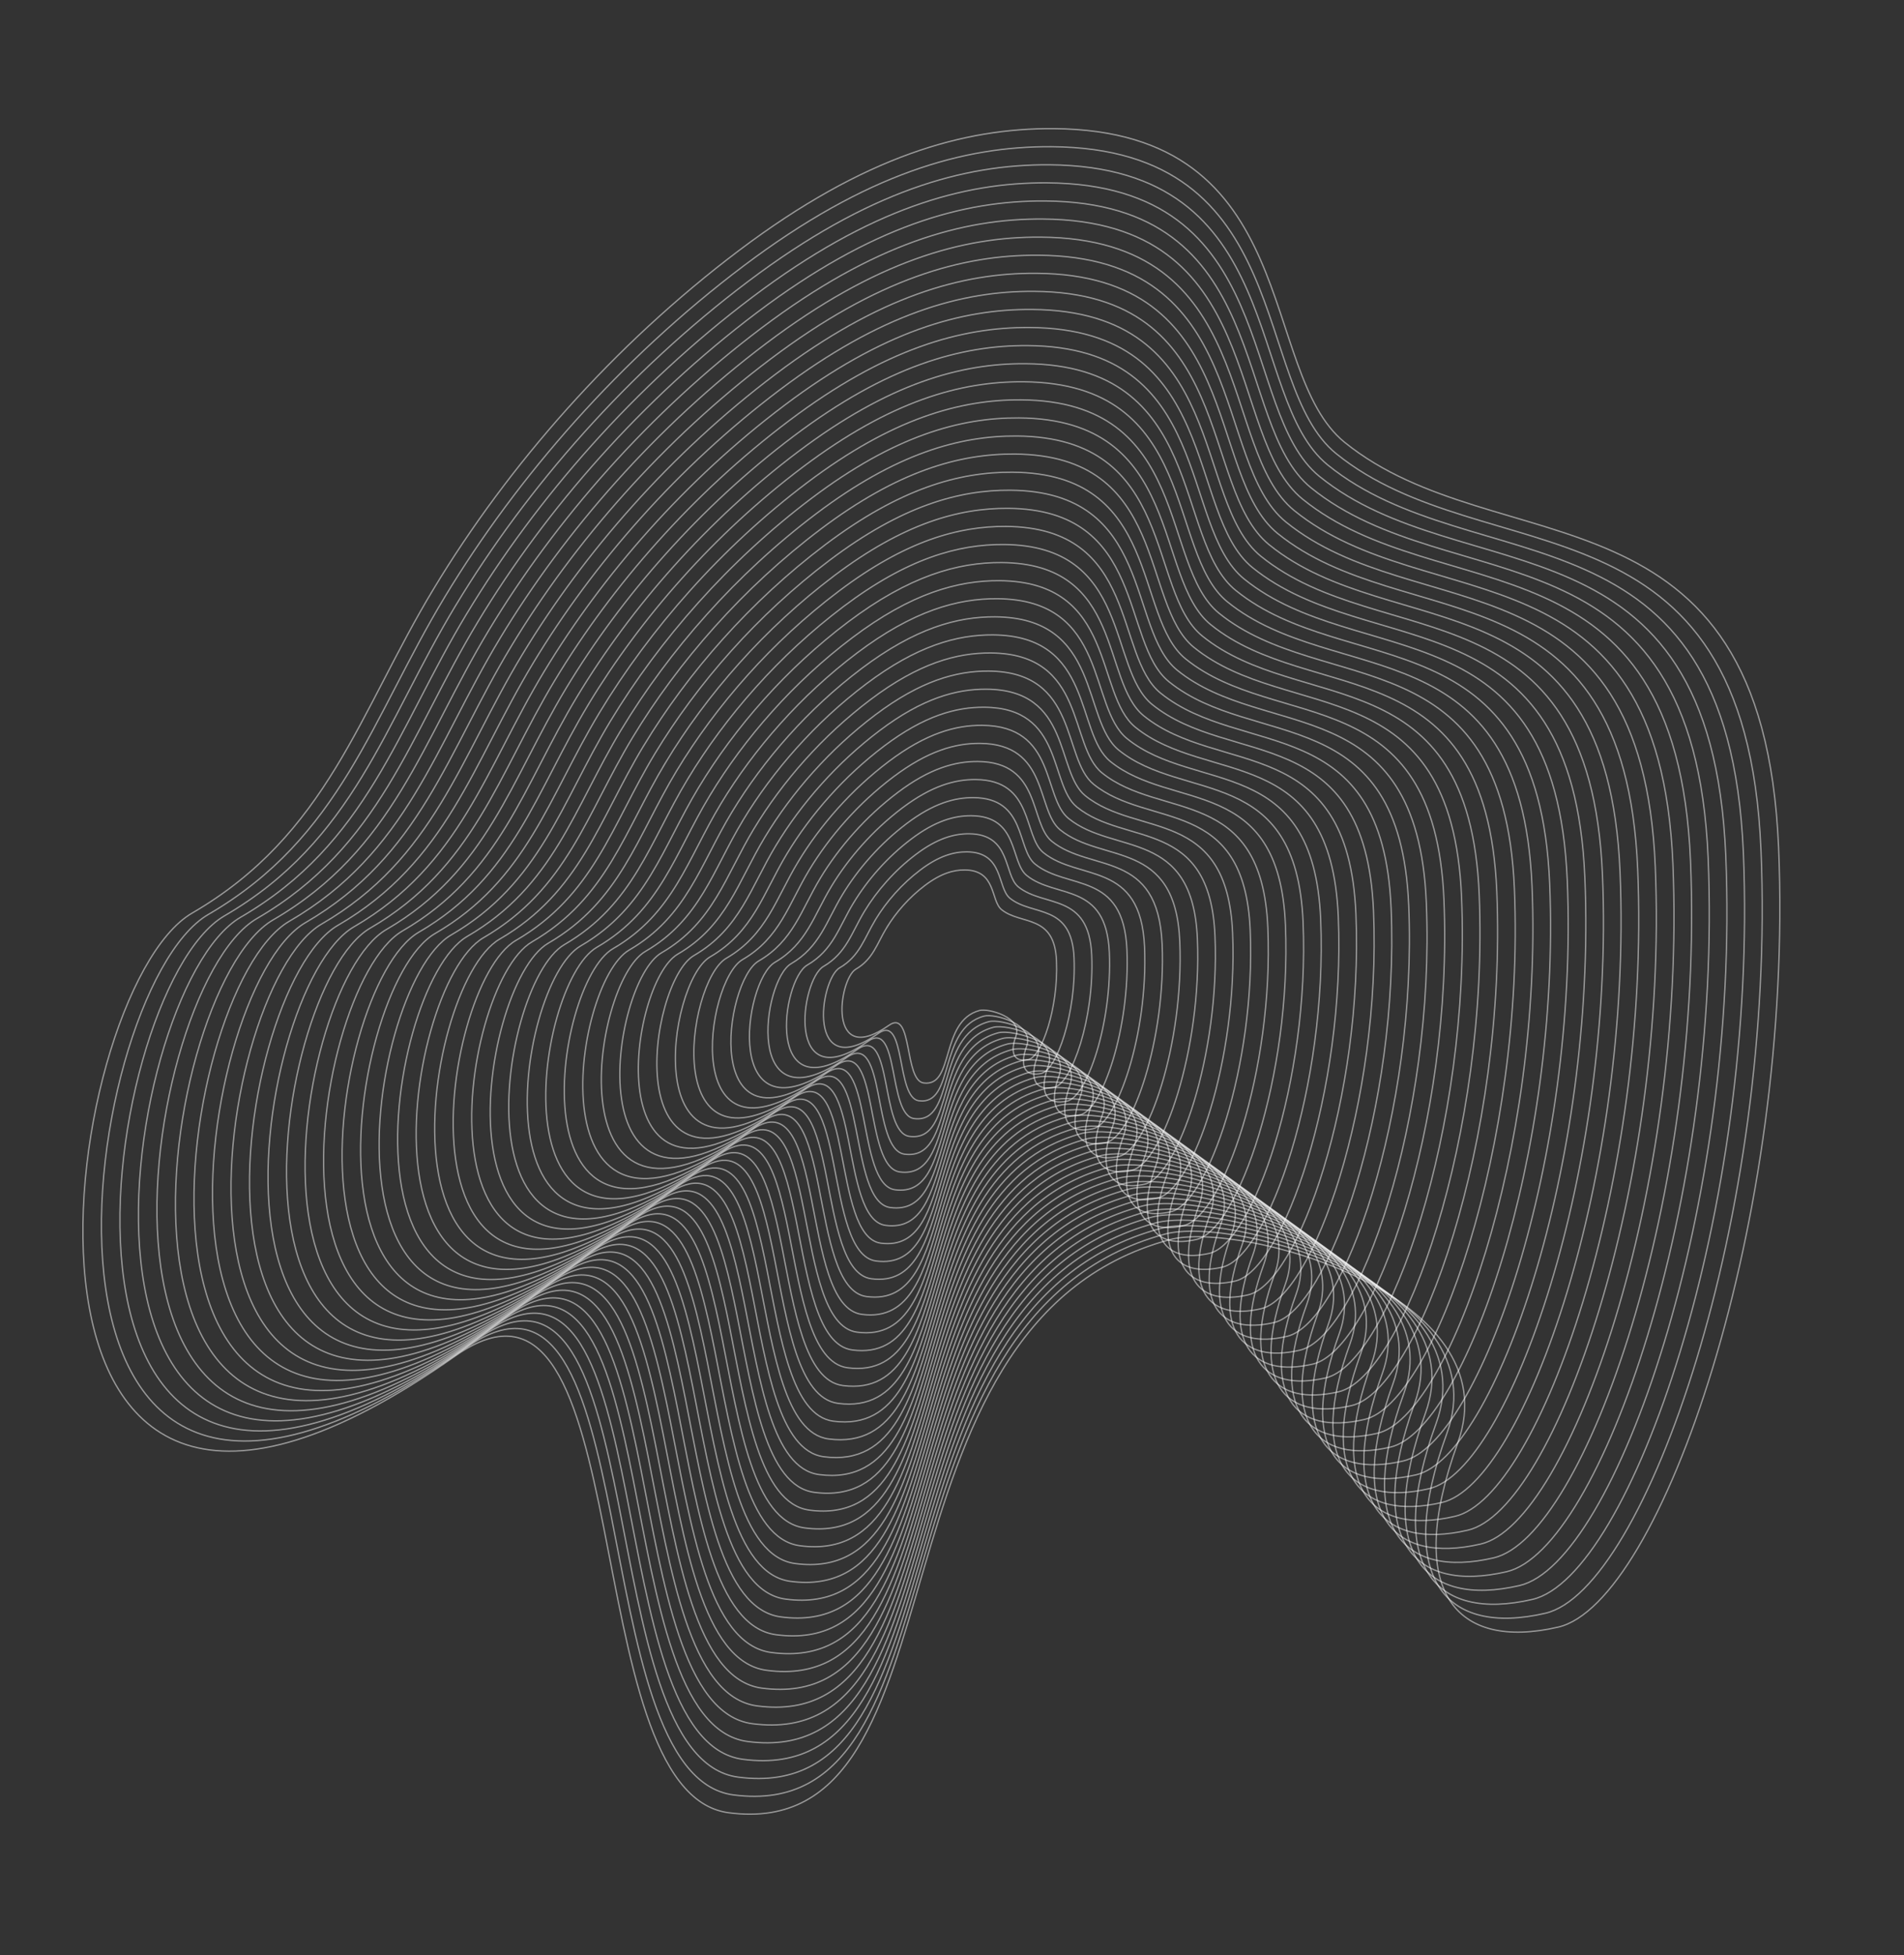 <svg  preserveAspectRatio="none" width="2148" height="2205" viewBox="0 0 2148 2205" fill="none" xmlns="http://www.w3.org/2000/svg">
<rect x="0" y="0" width="2148" height="2205" fill="#333333" stroke="none"/>
<path d="M999.967 1046.71C989.301 1064.36 984.821 1081.77 965.495 1092.98C946.168 1104.2 932.325 1205.84 1003.07 1156.14C1029.72 1137.42 1019.84 1218.38 1042.05 1221.3C1077.15 1225.92 1060.1 1151.65 1105 1139.56C1115.04 1136.85 1153.8 1147.39 1146.09 1168.6C1138.38 1189.81 1145.86 1198.2 1160.44 1194.83C1175.03 1191.46 1194.12 1136.81 1191.89 1083.61C1189.66 1030.4 1151.84 1043.56 1129.94 1025.83C1117.46 1015.72 1124.23 981.351 1088.43 981.092C1075.7 980.997 1061.46 984.946 1043.53 998.476C1025.6 1011.99 1010.63 1029.07 999.964 1046.73L999.967 1046.71Z" stroke="white" stroke-opacity="0.5" stroke-width="1.5" stroke-miterlimit="10"/>
<path d="M987.515 1037.38C975.05 1058.01 969.826 1078.35 947.237 1091.44C924.66 1104.54 908.492 1223.29 991.135 1165.22C1022.26 1143.34 1010.72 1237.96 1036.66 1241.37C1077.69 1246.77 1057.76 1160 1110.21 1145.86C1121.94 1142.7 1167.23 1155 1158.22 1179.79C1149.21 1204.58 1157.94 1214.39 1174.98 1210.44C1192.02 1206.5 1214.32 1142.66 1211.72 1080.47C1209.12 1018.31 1164.92 1033.67 1139.35 1012.95C1124.77 1001.14 1132.67 960.976 1090.84 960.686C1075.97 960.574 1059.34 965.198 1038.39 980.995C1017.43 996.791 999.954 1016.74 987.489 1037.36L987.515 1037.38Z" stroke="white" stroke-opacity="0.5" stroke-width="1.5" stroke-miterlimit="10"/>
<path d="M975.052 1028.04C960.791 1051.62 954.806 1074.89 928.979 1089.89C903.137 1104.89 884.64 1240.76 979.196 1174.33C1014.81 1149.31 1001.61 1257.56 1031.29 1261.47C1078.23 1267.64 1055.42 1168.35 1115.44 1152.18C1128.87 1148.56 1180.68 1162.63 1170.38 1191C1160.07 1219.35 1170.08 1230.58 1189.57 1226.06C1209.06 1221.55 1234.58 1148.5 1231.6 1077.36C1228.63 1006.22 1178.05 1023.83 1148.79 1000.11C1132.1 986.591 1141.15 940.627 1093.28 940.303C1076.27 940.177 1057.24 945.455 1033.28 963.539C1009.32 981.604 989.298 1004.45 975.037 1028.03L975.052 1028.04Z" stroke="white" stroke-opacity="0.5" stroke-width="1.5" stroke-miterlimit="10"/>
<path d="M962.607 1018.69C946.547 1045.26 939.817 1071.45 910.725 1088.34C881.635 1105.22 860.795 1258.21 967.279 1183.42C1007.39 1155.24 992.504 1277.12 1025.95 1281.53C1078.81 1288.48 1053.12 1176.69 1120.7 1158.49C1135.82 1154.42 1194.17 1170.27 1182.56 1202.19C1170.96 1234.12 1182.21 1246.75 1204.15 1241.68C1226.11 1236.6 1254.83 1154.35 1251.49 1074.25C1248.13 994.154 1191.21 1013.97 1158.26 987.255C1139.47 972.033 1149.65 920.281 1095.76 919.926C1076.6 919.802 1055.17 925.736 1028.19 946.086C1001.21 966.437 978.679 992.149 962.619 1018.71L962.607 1018.69Z" stroke="white" stroke-opacity="0.5" stroke-width="1.5" stroke-miterlimit="10"/>
<path d="M950.143 1009.36C932.284 1038.91 924.794 1068.03 892.454 1086.8C860.115 1105.56 836.931 1275.68 955.33 1192.5C999.935 1161.17 983.384 1296.7 1020.55 1301.6C1079.32 1309.33 1050.77 1185.02 1125.91 1164.79C1142.71 1160.26 1207.6 1177.88 1194.69 1213.38C1181.79 1248.88 1194.29 1262.94 1218.7 1257.28C1243.11 1251.64 1275.05 1160.19 1271.33 1071.11C1267.6 982.043 1204.3 1004.08 1167.66 974.391C1146.78 957.466 1158.09 899.926 1098.18 899.52C1076.88 899.382 1053.05 905.989 1023.05 928.606C993.046 951.223 967.987 979.818 950.143 1009.36Z" stroke="white" stroke-opacity="0.5" stroke-width="1.5" stroke-miterlimit="10"/>
<path d="M937.696 1000.02C918.056 1032.52 909.802 1064.59 874.197 1085.25C838.593 1105.91 813.099 1293.13 943.41 1201.59C992.493 1167.09 974.28 1316.27 1015.21 1321.65C1079.9 1330.17 1048.46 1193.36 1131.16 1171.07C1149.65 1166.08 1221.06 1185.49 1206.86 1224.55C1192.66 1263.63 1206.43 1279.09 1233.29 1272.88C1260.15 1266.67 1295.31 1166.01 1291.21 1067.98C1287.11 969.957 1217.43 994.204 1177.11 961.533C1154.13 942.905 1166.57 879.577 1100.62 879.119C1077.18 878.964 1050.96 886.227 1017.93 911.129C984.905 936.032 957.324 967.492 937.684 999.998L937.696 1000.02Z" stroke="white" stroke-opacity="0.5" stroke-width="1.5" stroke-miterlimit="10"/>
<path d="M925.232 990.691C903.794 1026.18 894.779 1061.16 855.925 1083.72C817.07 1106.28 789.233 1310.62 931.456 1210.71C985.032 1173.06 965.155 1335.88 1009.81 1341.76C1080.41 1351.05 1046.1 1201.72 1136.36 1177.41C1156.54 1171.97 1234.48 1193.14 1218.99 1235.78C1203.49 1278.42 1218.51 1295.3 1247.83 1288.52C1277.16 1281.74 1315.53 1171.87 1311.05 1064.89C1306.58 957.905 1230.53 984.358 1186.52 948.691C1161.43 928.358 1175.02 859.243 1103.05 858.753C1077.46 858.583 1048.84 866.52 1012.8 893.689C976.749 920.858 946.656 955.204 925.203 990.687L925.232 990.691Z" stroke="white" stroke-opacity="0.5" stroke-width="1.5" stroke-miterlimit="10"/>
<path d="M912.786 981.346C889.549 1019.81 879.789 1057.73 837.687 1082.16C795.582 1106.61 765.404 1328.06 919.555 1219.78C977.622 1178.99 956.071 1355.43 1004.48 1361.8C1080.99 1371.87 1043.82 1210.04 1141.64 1183.68C1163.51 1177.78 1247.98 1200.72 1231.18 1246.93C1214.38 1293.15 1230.67 1311.43 1262.45 1304.1C1294.23 1296.75 1335.81 1177.68 1330.97 1061.74C1326.13 945.787 1243.7 974.464 1196 935.819C1168.82 913.783 1183.56 838.882 1105.53 838.338C1077.8 838.153 1046.78 846.744 1007.71 876.198C968.643 905.652 936.024 942.882 912.789 981.327L912.786 981.346Z" stroke="white" stroke-opacity="0.5" stroke-width="1.5" stroke-miterlimit="10"/>
<path d="M900.334 972.019C875.3 1013.44 864.777 1054.3 819.425 1080.63C774.058 1106.95 741.564 1345.55 907.615 1228.88C970.174 1184.94 946.959 1375.03 999.092 1381.89C1081.52 1392.74 1041.48 1218.39 1146.86 1190C1170.43 1183.64 1261.43 1208.37 1243.33 1258.16C1225.23 1307.96 1242.78 1327.66 1277.02 1319.74C1311.25 1311.82 1356.05 1183.56 1350.83 1058.63C1345.6 933.716 1256.81 964.601 1205.43 922.978C1176.14 899.257 1192 818.547 1107.97 817.974C1078.09 817.772 1044.68 827.038 1002.59 858.778C960.51 890.5 925.364 930.613 900.331 972.038L900.334 972.019Z" stroke="white" stroke-opacity="0.5" stroke-width="1.5" stroke-miterlimit="10"/>
<path d="M887.874 962.673C861.041 1007.08 849.773 1050.87 801.155 1079.08C752.538 1107.3 717.704 1363 895.682 1237.97C962.72 1190.87 937.843 1394.59 993.731 1401.95C1082.07 1413.57 1039.15 1226.73 1152.1 1196.3C1177.36 1189.5 1274.89 1215.98 1255.49 1269.35C1236.1 1322.73 1254.91 1343.83 1291.59 1335.34C1328.28 1326.85 1376.29 1189.38 1370.7 1055.5C1365.1 921.61 1269.93 954.738 1214.87 910.1C1183.49 884.658 1200.49 798.18 1110.42 797.555C1078.39 797.337 1042.59 807.277 997.489 841.285C952.39 875.293 914.721 918.271 887.888 962.675L887.874 962.673Z" stroke="white" stroke-opacity="0.5" stroke-width="1.5" stroke-miterlimit="10"/>
<path d="M875.423 953.346C846.794 1000.71 834.777 1047.45 782.895 1077.55C731.027 1107.66 693.864 1380.49 883.741 1247.09C955.269 1196.85 928.73 1414.21 988.359 1422.06C1082.62 1434.46 1036.82 1235.12 1157.34 1202.64C1184.29 1195.38 1288.34 1223.63 1267.64 1280.58C1246.95 1337.51 1267 1360.04 1306.16 1351C1345.31 1341.95 1396.54 1195.26 1390.57 1052.42C1384.6 909.58 1283.05 944.914 1224.31 897.298C1190.81 870.15 1208.97 777.868 1112.85 777.227C1078.69 776.995 1040.48 787.59 992.36 823.883C944.237 860.176 904.06 906.021 875.432 953.386L875.423 953.346Z" stroke="white" stroke-opacity="0.5" stroke-width="1.5" stroke-miterlimit="10"/>
<path d="M862.963 944.001C832.536 994.344 819.759 1044 764.629 1075.99C709.496 1107.99 670.008 1397.92 871.812 1256.16C947.833 1202.76 919.617 1433.75 982.988 1442.09C1083.16 1455.28 1034.5 1243.41 1162.56 1208.9C1191.2 1201.2 1301.78 1231.22 1279.79 1291.73C1257.8 1352.24 1279.12 1376.19 1320.72 1366.56C1362.33 1356.94 1416.77 1201.04 1410.43 1049.25C1404.08 897.435 1296.18 934.996 1233.73 884.4C1198.14 855.568 1217.43 757.479 1115.29 756.788C1078.99 756.54 1038.38 767.809 987.237 806.369C936.094 844.929 893.391 893.657 862.963 944.001Z" stroke="white" stroke-opacity="0.5" stroke-width="1.5" stroke-miterlimit="10"/>
<path d="M850.516 934.656C818.29 987.979 804.77 1040.55 746.387 1074.44C688.005 1108.34 646.173 1415.39 859.892 1265.25C940.406 1208.69 910.526 1453.34 977.637 1462.17C1083.73 1476.13 1032.18 1251.76 1167.81 1215.21C1198.15 1207.04 1315.25 1238.84 1291.96 1302.92C1268.67 1367.01 1291.25 1392.36 1335.31 1382.18C1379.37 1371.99 1437.03 1206.91 1430.3 1046.14C1423.57 885.366 1309.31 925.135 1243.18 871.543C1205.49 841.007 1225.91 737.13 1117.75 736.389C1079.3 736.124 1036.3 748.049 982.136 788.894C927.969 829.739 882.743 881.333 850.531 934.658L850.516 934.656Z" stroke="white" stroke-opacity="0.5" stroke-width="1.5" stroke-miterlimit="10"/>
<path d="M838.051 925.327C804.029 981.611 789.746 1037.12 728.113 1072.91C666.483 1108.69 622.323 1432.86 847.954 1274.35C932.947 1214.63 901.405 1472.92 972.257 1482.24C1084.26 1496.98 1029.84 1260.1 1173.04 1221.51C1205.05 1212.88 1328.69 1246.46 1304.11 1314.11C1279.51 1381.78 1303.36 1408.53 1349.87 1397.77C1396.38 1387.02 1457.26 1212.73 1450.15 1043C1443.05 873.276 1322.41 915.251 1252.6 858.681C1212.8 826.44 1234.36 716.777 1120.17 716.002C1079.58 715.723 1034.17 728.321 976.987 771.432C919.815 814.546 872.061 869.023 838.036 925.325L838.051 925.327Z" stroke="white" stroke-opacity="0.5" stroke-width="1.5" stroke-miterlimit="10"/>
<path d="M825.605 915.983C789.784 975.246 774.756 1033.69 709.86 1071.35C644.965 1109.01 598.477 1450.31 836.021 1283.44C925.503 1220.58 892.3 1492.5 966.892 1502.32C1084.8 1517.83 1027.52 1268.45 1178.28 1227.81C1211.98 1218.74 1342.17 1254.08 1316.28 1325.31C1290.39 1396.53 1315.49 1424.73 1364.47 1413.4C1413.45 1402.07 1477.54 1218.57 1470.06 1039.89C1462.59 861.196 1335.58 905.395 1262.06 845.845C1220.16 811.901 1242.86 696.449 1122.64 695.625C1079.9 695.329 1032.11 708.583 971.899 753.98C911.703 799.379 861.423 856.739 825.62 915.985L825.605 915.983Z" stroke="white" stroke-opacity="0.5" stroke-width="1.5" stroke-miterlimit="10"/>
<path d="M813.14 906.655C775.52 968.897 759.732 1030.26 691.586 1069.82C623.441 1109.38 574.612 1467.78 824.068 1292.54C918.044 1226.53 883.164 1512.08 961.512 1522.39C1085.34 1538.68 1025.17 1276.78 1183.49 1234.11C1218.89 1224.57 1355.6 1261.69 1328.41 1336.49C1301.23 1411.3 1327.59 1440.89 1379.02 1428.99C1430.44 1417.09 1497.74 1224.39 1489.9 1036.74C1482.06 849.085 1348.67 895.49 1271.47 832.944C1227.47 797.297 1251.3 676.057 1125.04 675.199C1080.17 674.889 1029.97 688.815 966.756 736.481C903.539 784.146 850.748 844.392 813.131 906.615L813.14 906.655Z" stroke="white" stroke-opacity="0.5" stroke-width="1.5" stroke-miterlimit="10"/>
<path d="M800.694 897.31C761.278 962.513 744.741 1026.83 673.331 1068.27C601.92 1109.72 550.778 1485.26 812.15 1301.63C910.603 1232.46 874.074 1531.66 956.148 1542.46C1085.89 1559.53 1022.85 1285.13 1188.73 1240.44C1225.82 1230.43 1369.05 1269.34 1340.57 1347.72C1312.1 1426.11 1339.7 1457.1 1393.6 1444.65C1447.48 1432.18 1518 1230.29 1509.77 1033.66C1501.56 837.038 1361.79 885.685 1280.91 820.143C1234.82 782.793 1259.78 655.765 1127.5 654.856C1080.48 654.53 1027.88 669.131 961.647 719.063C895.406 769.014 840.092 832.124 800.691 897.329L800.694 897.31Z" stroke="white" stroke-opacity="0.5" stroke-width="1.5" stroke-miterlimit="10"/>
<path d="M788.231 887.983C747.031 956.166 729.719 1023.4 655.076 1066.73C580.418 1110.05 526.933 1502.71 800.217 1310.72C903.161 1238.4 864.958 1551.22 950.787 1562.52C1086.45 1580.37 1020.54 1293.45 1193.98 1246.72C1232.76 1236.28 1382.52 1276.94 1352.74 1358.9C1322.96 1440.84 1351.83 1473.28 1408.18 1460.23C1464.52 1447.21 1538.25 1236.1 1529.66 1030.52C1521.06 824.932 1374.93 875.788 1290.36 807.267C1242.16 768.212 1268.28 635.4 1129.96 634.439C1080.8 634.096 1025.81 649.353 956.55 701.57C887.289 753.788 829.464 819.784 788.249 887.966L788.231 887.983Z" stroke="white" stroke-opacity="0.5" stroke-width="1.5" stroke-miterlimit="10"/>
<path d="M775.785 878.638C732.789 949.783 714.728 1019.96 636.82 1065.18C558.912 1110.4 503.084 1520.18 788.295 1319.82C895.732 1244.35 855.864 1570.83 945.419 1582.61C1086.99 1601.24 1018.22 1301.82 1199.21 1253.04C1239.69 1242.14 1395.97 1284.57 1364.89 1370.11C1333.81 1455.62 1363.94 1489.47 1422.74 1475.87C1481.54 1462.28 1558.49 1241.96 1549.52 1027.42C1540.55 812.882 1388.06 865.945 1299.79 794.426C1249.49 753.668 1276.75 615.068 1132.39 614.073C1081.09 613.716 1023.7 629.646 951.414 684.13C879.13 738.633 818.781 807.494 775.782 878.657L775.785 878.638Z" stroke="white" stroke-opacity="0.5" stroke-width="1.5" stroke-miterlimit="10"/>
<path d="M763.321 869.309C718.526 943.433 699.72 1016.54 618.547 1063.65C537.374 1110.76 479.234 1537.65 776.343 1328.93C888.273 1250.3 846.744 1590.4 940.04 1602.68C1087.52 1622.09 1015.87 1310.15 1204.44 1259.34C1246.61 1247.97 1409.42 1292.2 1377.05 1381.3C1344.67 1470.39 1376.07 1505.64 1437.32 1491.47C1498.57 1477.3 1578.73 1247.8 1569.39 1024.29C1560.04 800.775 1401.18 856.063 1309.23 781.566C1256.83 739.105 1285.21 594.716 1134.84 593.671C1081.39 593.298 1021.6 609.884 946.296 666.672C870.99 723.441 808.115 795.185 763.321 869.309Z" stroke="white" stroke-opacity="0.5" stroke-width="1.5" stroke-miterlimit="10"/>
<path d="M750.873 859.964C704.28 937.067 684.716 1013.08 600.293 1062.09C515.87 1111.09 455.387 1555.1 764.426 1337.99C880.834 1256.21 837.64 1609.97 934.677 1622.74C1088.08 1642.92 1013.55 1318.49 1209.67 1265.63C1253.53 1253.81 1422.88 1299.79 1389.2 1392.47C1355.51 1485.14 1388.17 1521.81 1451.88 1507.07C1515.6 1492.33 1598.97 1253.62 1589.25 1021.15C1579.53 788.688 1414.29 846.181 1318.66 768.707C1264.15 724.54 1293.69 574.347 1137.26 573.287C1081.68 572.918 1019.49 590.158 941.161 649.212C862.848 708.269 797.449 782.878 750.856 859.981L750.873 859.964Z" stroke="white" stroke-opacity="0.5" stroke-width="1.5" stroke-miterlimit="10"/>
<path d="M738.412 850.618C690.022 930.682 669.71 1009.65 582.022 1060.54C494.348 1111.44 431.526 1572.55 752.477 1347.08C873.375 1262.15 828.508 1629.53 929.3 1642.79C1088.61 1663.76 1011.22 1326.8 1214.9 1271.91C1260.45 1259.64 1436.32 1307.4 1401.34 1403.64C1366.36 1499.87 1400.28 1537.96 1466.45 1522.65C1532.63 1507.34 1619.21 1259.42 1609.12 1018C1599.03 776.564 1427.42 836.282 1328.1 755.811C1271.49 709.941 1302.16 553.96 1139.72 552.85C1081.98 552.445 1017.4 570.36 936.051 631.7C854.717 693.023 786.789 770.534 738.4 850.598L738.412 850.618Z" stroke="white" stroke-opacity="0.5" stroke-width="1.5" stroke-miterlimit="10"/>
<path d="M725.961 841.291C675.773 924.334 654.701 1006.22 563.762 1059.01C472.827 1111.78 407.687 1590.04 740.551 1356.2C865.943 1268.12 819.41 1649.15 923.944 1662.9C1089.18 1684.65 1008.89 1335.19 1220.14 1278.27C1267.39 1265.53 1449.79 1315.07 1413.52 1414.89C1377.25 1514.7 1412.41 1554.19 1481.05 1538.33C1549.67 1522.45 1639.48 1265.33 1629 1014.95C1618.53 764.552 1440.55 826.478 1337.55 743.029C1278.84 695.456 1310.64 533.686 1142.18 532.526C1082.3 532.124 1015.33 550.694 930.968 614.303C846.61 677.911 776.174 758.289 725.985 841.332L725.961 841.291Z" stroke="white" stroke-opacity="0.5" stroke-width="1.5" stroke-miterlimit="10"/>
<path d="M713.499 831.944C661.512 917.966 639.694 1002.78 545.508 1057.45C451.322 1112.11 383.843 1607.47 728.619 1365.27C858.504 1274.03 810.295 1668.69 918.569 1682.94C1089.71 1705.46 1006.57 1343.48 1225.38 1284.53C1274.31 1271.35 1463.23 1322.66 1425.67 1426.04C1388.1 1529.43 1424.52 1570.32 1495.61 1553.89C1566.69 1537.46 1659.71 1271.13 1648.86 1011.76C1638.02 752.406 1453.66 816.538 1346.98 730.093C1286.18 680.817 1319.11 513.259 1144.61 512.065C1082.59 511.649 1013.19 530.89 925.83 596.767C838.452 662.642 765.489 745.903 713.502 831.925L713.499 831.944Z" stroke="white" stroke-opacity="0.5" stroke-width="1.5" stroke-miterlimit="10"/>
<path d="M701.05 822.618C647.267 911.601 624.686 999.361 527.25 1055.92C429.814 1112.48 359.991 1624.96 716.698 1374.38C851.06 1279.98 801.202 1688.29 913.217 1703.03C1090.28 1726.33 1004.24 1351.86 1230.63 1290.86C1281.26 1277.22 1476.72 1330.3 1437.84 1437.27C1398.95 1544.23 1436.65 1586.55 1510.19 1569.55C1583.74 1552.55 1679.97 1277.01 1668.75 1008.68C1657.53 740.36 1466.8 806.736 1356.43 717.294C1293.52 666.313 1327.6 492.968 1147.07 491.724C1082.91 491.292 1011.12 511.189 920.736 579.351C830.334 647.511 754.863 733.64 701.08 822.622L701.05 822.618Z" stroke="white" stroke-opacity="0.5" stroke-width="1.5" stroke-miterlimit="10"/>
<path d="M688.604 813.274C633.022 905.235 609.696 995.923 508.995 1054.37C408.294 1112.83 336.16 1642.42 704.764 1383.46C843.617 1285.92 792.085 1707.85 907.84 1723.09C1090.81 1747.16 1001.91 1360.17 1235.85 1297.14C1288.15 1283.05 1490.15 1337.89 1449.98 1448.44C1409.81 1558.96 1448.76 1602.7 1524.76 1585.13C1600.75 1567.55 1700.19 1282.81 1688.6 1005.53C1677.02 728.252 1479.91 796.833 1365.86 704.414C1300.84 651.729 1336.06 472.597 1149.51 471.321C1083.19 470.872 1009.01 491.444 915.606 561.873C822.198 632.301 744.187 721.312 688.604 813.274Z" stroke="white" stroke-opacity="0.5" stroke-width="1.5" stroke-miterlimit="10"/>
<path d="M676.142 803.947C618.761 898.888 594.674 992.501 490.726 1052.83C386.777 1113.15 312.298 1659.88 692.829 1392.57C836.175 1291.87 782.978 1727.46 902.475 1743.18C1091.35 1768.04 999.592 1368.54 1241.09 1303.46C1295.08 1288.91 1503.61 1345.54 1462.14 1459.65C1420.67 1573.75 1460.88 1618.91 1539.33 1600.76C1617.77 1582.62 1720.44 1288.69 1708.47 1002.44C1696.51 716.185 1493.04 786.992 1375.27 691.572C1308.16 637.185 1344.53 452.247 1151.92 450.936C1083.47 450.473 1006.89 471.698 910.46 544.412C814.028 617.126 733.493 709.002 676.127 803.945L676.142 803.947Z" stroke="white" stroke-opacity="0.5" stroke-width="1.5" stroke-miterlimit="10"/>
<path d="M663.695 794.602C604.518 892.503 579.683 989.063 472.469 1051.28C365.27 1113.5 288.465 1677.34 680.894 1401.66C828.733 1297.8 773.872 1747.04 897.094 1763.25C1091.9 1788.89 997.259 1376.87 1246.31 1309.76C1302 1294.75 1517.05 1353.15 1474.28 1470.84C1431.51 1588.52 1472.98 1635.08 1553.89 1616.36C1634.8 1597.65 1740.66 1294.51 1728.33 999.304C1715.99 704.095 1506.16 777.11 1384.71 678.712C1315.5 622.64 1352.99 431.896 1154.37 430.553C1083.77 430.074 1004.79 451.974 905.341 526.955C805.889 601.935 722.839 696.715 663.662 794.616L663.695 794.602Z" stroke="white" stroke-opacity="0.5" stroke-width="1.5" stroke-miterlimit="10"/>
<path d="M651.229 785.274C590.268 886.157 564.672 985.642 454.209 1049.75C343.745 1113.87 264.611 1694.83 668.97 1410.76C821.285 1303.77 764.765 1766.62 891.742 1783.33C1092.45 1809.74 994.937 1385.23 1251.57 1316.07C1308.94 1300.61 1530.53 1360.77 1486.47 1482.03C1442.41 1603.29 1485.12 1651.25 1568.49 1631.97C1651.86 1612.68 1760.95 1300.34 1748.23 996.176C1735.51 691.993 1519.3 767.233 1394.17 665.857C1322.85 608.061 1361.49 411.549 1156.84 410.156C1084.09 409.66 1002.73 432.235 900.25 509.501C797.774 586.767 712.202 684.411 651.244 785.276L651.229 785.274Z" stroke="white" stroke-opacity="0.5" stroke-width="1.5" stroke-miterlimit="10"/>
<path d="M638.782 775.928C576.025 879.771 549.666 982.201 435.955 1048.19C322.241 1114.19 240.767 1712.26 657.039 1419.83C813.846 1309.67 755.661 1786.18 886.38 1803.38C1093.01 1830.57 992.621 1393.54 1256.81 1322.35C1315.88 1306.43 1543.99 1368.38 1498.63 1493.2C1453.27 1618.02 1497.24 1667.4 1583.08 1647.57C1668.89 1627.73 1781.2 1306.16 1768.11 993.025C1755.02 679.888 1532.44 757.334 1403.62 652.961C1330.2 593.481 1369.98 391.162 1159.29 389.736C1084.41 389.225 1000.64 412.454 895.137 492.005C789.64 571.538 701.556 672.068 638.784 775.909L638.782 775.928Z" stroke="white" stroke-opacity="0.5" stroke-width="1.5" stroke-miterlimit="10"/>
<path d="M626.321 766.582C561.765 873.404 534.664 978.743 417.685 1046.64C300.706 1114.54 216.918 1729.73 645.103 1428.93C806.403 1315.62 746.542 1805.76 881.001 1823.46C1093.54 1851.42 990.287 1401.89 1262.02 1328.67C1322.78 1312.29 1557.43 1376.01 1510.77 1504.41C1464.11 1632.81 1509.35 1683.61 1597.62 1663.18C1685.91 1642.77 1801.42 1312.02 1787.96 989.91C1774.5 667.818 1545.54 747.469 1413.04 640.119C1337.52 578.936 1378.43 370.829 1161.72 369.352C1084.69 368.825 998.524 392.729 890.019 474.549C781.514 556.368 690.892 659.761 626.336 766.584L626.321 766.582Z" stroke="white" stroke-opacity="0.5" stroke-width="1.5" stroke-miterlimit="10"/>
<path d="M613.871 757.255C547.517 867.057 519.655 975.321 399.426 1045.11C279.2 1114.89 193.069 1747.2 633.165 1438.04C798.944 1321.57 737.433 1825.36 875.633 1843.55C1094.1 1872.3 987.951 1410.24 1267.26 1334.99C1329.71 1318.17 1570.88 1383.66 1522.93 1515.62C1474.97 1647.59 1521.46 1699.8 1612.2 1678.82C1702.94 1657.84 1821.67 1317.88 1807.83 986.816C1793.99 655.748 1558.67 737.627 1422.48 627.299C1344.85 564.41 1386.91 350.517 1164.17 348.99C1085 348.447 996.441 373.006 884.912 457.111C773.384 541.216 680.238 647.474 613.883 757.276L613.871 757.255Z" stroke="white" stroke-opacity="0.5" stroke-width="1.5" stroke-miterlimit="10"/>
<path d="M601.408 747.908C533.257 860.671 504.647 971.881 381.156 1043.55C257.679 1115.21 169.205 1764.65 621.217 1447.1C791.486 1327.49 728.301 1844.9 870.242 1863.58C1094.61 1893.11 985.604 1418.56 1272.47 1341.25C1336.62 1323.97 1584.32 1391.23 1535.06 1526.77C1485.8 1662.32 1533.56 1715.93 1626.75 1694.38C1719.94 1672.83 1841.89 1323.66 1827.67 983.642C1813.45 643.62 1571.76 727.722 1431.89 614.379C1352.17 549.787 1395.35 330.106 1166.58 328.545C1085.27 327.988 994.305 353.22 879.756 439.592C765.206 525.963 669.549 635.106 601.396 747.888L601.408 747.908Z" stroke="white" stroke-opacity="0.5" stroke-width="1.5" stroke-miterlimit="10"/>
<path d="M588.958 738.582C519.009 854.324 489.639 968.46 362.912 1042.02C236.17 1115.58 145.386 1782.12 609.31 1456.21C784.072 1333.44 719.222 1864.51 864.904 1883.68C1095.18 1913.98 983.31 1426.93 1277.74 1347.58C1343.58 1329.83 1597.8 1398.87 1547.25 1538C1496.69 1677.11 1545.72 1732.16 1641.36 1710.04C1737.01 1687.92 1862.17 1329.55 1847.58 980.571C1832.99 631.575 1584.92 717.902 1441.36 601.581C1359.54 535.286 1403.86 309.817 1169.06 308.206C1085.6 307.632 992.249 333.52 874.676 422.177C757.103 510.834 658.92 622.861 588.973 738.584L588.958 738.582Z" stroke="white" stroke-opacity="0.5" stroke-width="1.5" stroke-miterlimit="10"/>
<path d="M576.499 729.236C504.751 847.957 474.635 965.021 344.643 1040.47C214.652 1115.93 121.524 1799.59 597.36 1465.32C776.616 1339.39 710.09 1884.09 859.512 1903.75C1095.71 1934.83 980.951 1435.26 1282.94 1353.88C1350.47 1335.69 1611.22 1406.5 1559.37 1549.19C1507.51 1691.88 1557.8 1748.33 1655.89 1725.64C1753.99 1702.94 1882.38 1335.39 1867.41 977.436C1852.45 619.485 1598.02 708.02 1450.77 588.719C1366.83 520.719 1412.3 289.464 1171.46 287.819C1085.87 287.231 990.109 313.792 869.515 404.715C748.922 495.639 648.227 610.551 576.482 729.253L576.499 729.236Z" stroke="white" stroke-opacity="0.5" stroke-width="1.5" stroke-miterlimit="10"/>
<path d="M564.05 719.911C490.506 841.592 459.627 961.6 326.387 1038.93C193.145 1116.27 97.674 1817.06 585.441 1474.4C769.175 1345.32 700.999 1903.67 854.162 1923.82C1096.27 1955.68 978.645 1443.62 1288.19 1360.18C1357.42 1341.53 1624.69 1414.11 1571.54 1560.38C1518.4 1706.65 1569.92 1764.5 1670.48 1741.26C1771.04 1718.01 1902.63 1341.23 1887.29 974.324C1871.96 607.418 1611.15 698.159 1460.22 575.862C1374.18 506.159 1420.78 269.096 1173.93 267.42C1086.18 266.816 988.029 294.051 864.414 387.241C740.797 480.45 637.579 598.227 564.035 719.909L564.05 719.911Z" stroke="white" stroke-opacity="0.5" stroke-width="1.5" stroke-miterlimit="10"/>
<path d="M551.587 710.562C476.244 835.223 444.62 958.158 308.115 1037.38C171.611 1116.6 73.826 1834.51 573.491 1483.49C761.717 1351.24 691.865 1923.23 848.784 1943.88C1096.82 1976.52 976.314 1451.93 1293.42 1366.48C1364.32 1347.38 1638.15 1421.74 1583.7 1571.57C1529.25 1721.4 1582.04 1780.69 1685.05 1756.86C1788.07 1733.04 1922.88 1347.05 1907.16 971.171C1891.44 595.29 1624.27 688.257 1469.65 562.983C1381.52 491.576 1429.27 248.727 1176.37 246.999C1086.48 246.378 985.938 274.27 859.3 369.745C732.678 465.222 626.933 585.883 551.59 710.543L551.587 710.562Z" stroke="white" stroke-opacity="0.5" stroke-width="1.5" stroke-miterlimit="10"/>
<path d="M539.141 701.218C462.001 828.839 429.629 954.721 289.859 1035.83C150.105 1116.95 49.98 1851.97 561.572 1492.57C754.288 1357.19 682.774 1942.81 843.419 1963.95C1097.36 1997.37 973.978 1460.28 1298.66 1372.79C1371.26 1353.23 1651.61 1429.36 1595.86 1582.76C1540.11 1736.17 1594.16 1796.86 1699.64 1772.48C1805.11 1748.09 1943.13 1352.89 1927.04 968.059C1910.95 583.224 1637.4 678.397 1479.1 550.144C1388.87 477.034 1437.75 228.397 1178.82 226.635C1086.79 226 983.837 254.564 854.179 352.306C724.533 450.069 616.265 573.594 539.126 701.216L539.141 701.218Z" stroke="white" stroke-opacity="0.5" stroke-width="1.5" stroke-miterlimit="10"/>
<path d="M526.678 691.89C447.755 822.493 414.607 951.298 271.602 1034.31C128.6 1117.3 26.147 1869.44 549.636 1501.68C746.846 1363.14 673.656 1962.39 838.056 1984.03C1097.92 2018.22 971.662 1468.61 1303.9 1379.09C1378.19 1359.07 1665.07 1436.97 1608.02 1593.95C1550.97 1750.93 1606.28 1813.04 1714.22 1788.08C1822.15 1763.12 1963.38 1358.74 1946.92 964.929C1930.46 571.12 1650.54 668.518 1488.55 537.269C1396.21 462.454 1446.24 208.031 1181.28 206.219C1087.1 205.586 981.765 234.787 849.095 334.835C716.428 434.864 605.634 561.273 526.711 691.876L526.678 691.89Z" stroke="white" stroke-opacity="0.5" stroke-width="1.5" stroke-miterlimit="10"/>
<path d="M514.231 682.545C433.494 816.125 399.619 947.841 253.349 1032.74C107.079 1117.64 2.297 1886.91 537.717 1510.77C739.405 1369.07 664.565 1981.97 832.691 2004.1C1098.46 2039.07 969.341 1476.97 1309.15 1385.39C1385.12 1364.93 1678.52 1444.6 1620.18 1605.14C1561.82 1765.7 1618.4 1829.23 1728.79 1803.7C1839.17 1778.17 1983.62 1364.58 1966.78 961.815C1949.95 559.051 1663.65 658.673 1497.98 524.428C1403.54 447.91 1454.7 187.698 1183.72 185.855C1087.4 185.187 979.663 215.081 843.973 317.396C708.282 419.71 594.98 548.986 514.243 682.566L514.231 682.545Z" stroke="white" stroke-opacity="0.5" stroke-width="1.5" stroke-miterlimit="10"/>
<path d="M501.781 673.22C419.263 809.762 384.609 944.421 235.089 1031.21C85.569 1118.01 -21.553 1904.38 525.779 1519.87C731.957 1375.04 655.443 2001.56 827.325 2024.17C1099.01 2059.92 967.008 1485.3 1314.37 1391.7C1392.04 1370.77 1691.97 1452.21 1632.33 1616.35C1572.68 1780.47 1630.52 1845.42 1743.36 1819.32C1856.2 1793.21 2003.87 1370.42 1986.65 958.702C1969.43 546.962 1676.77 648.811 1507.4 511.567C1410.87 433.346 1463.16 167.347 1186.14 165.45C1087.68 164.787 977.541 195.317 838.827 299.917C700.116 404.498 584.284 536.675 501.766 673.218L501.781 673.22Z" stroke="white" stroke-opacity="0.5" stroke-width="1.5" stroke-miterlimit="10"/>
<path d="M489.318 663.872C405.001 803.394 369.602 940.98 216.817 1029.67C64.05 1118.33 -45.404 1921.85 513.841 1528.98C724.512 1380.98 646.333 2021.16 821.941 2044.26C1099.54 2080.79 964.668 1493.67 1319.59 1398.02C1398.96 1376.62 1705.42 1459.86 1644.47 1627.54C1583.54 1795.24 1642.61 1861.58 1757.91 1834.93C1873.22 1808.26 2024.08 1376.28 2006.51 955.587C1988.92 534.893 1689.88 638.948 1516.83 498.726C1418.18 418.8 1471.62 147.014 1188.58 145.067C1087.97 144.387 975.442 175.592 833.707 282.458C691.972 389.325 573.632 524.369 489.3 663.889L489.318 663.872Z" stroke="white" stroke-opacity="0.5" stroke-width="1.5" stroke-miterlimit="10"/>
</svg>
